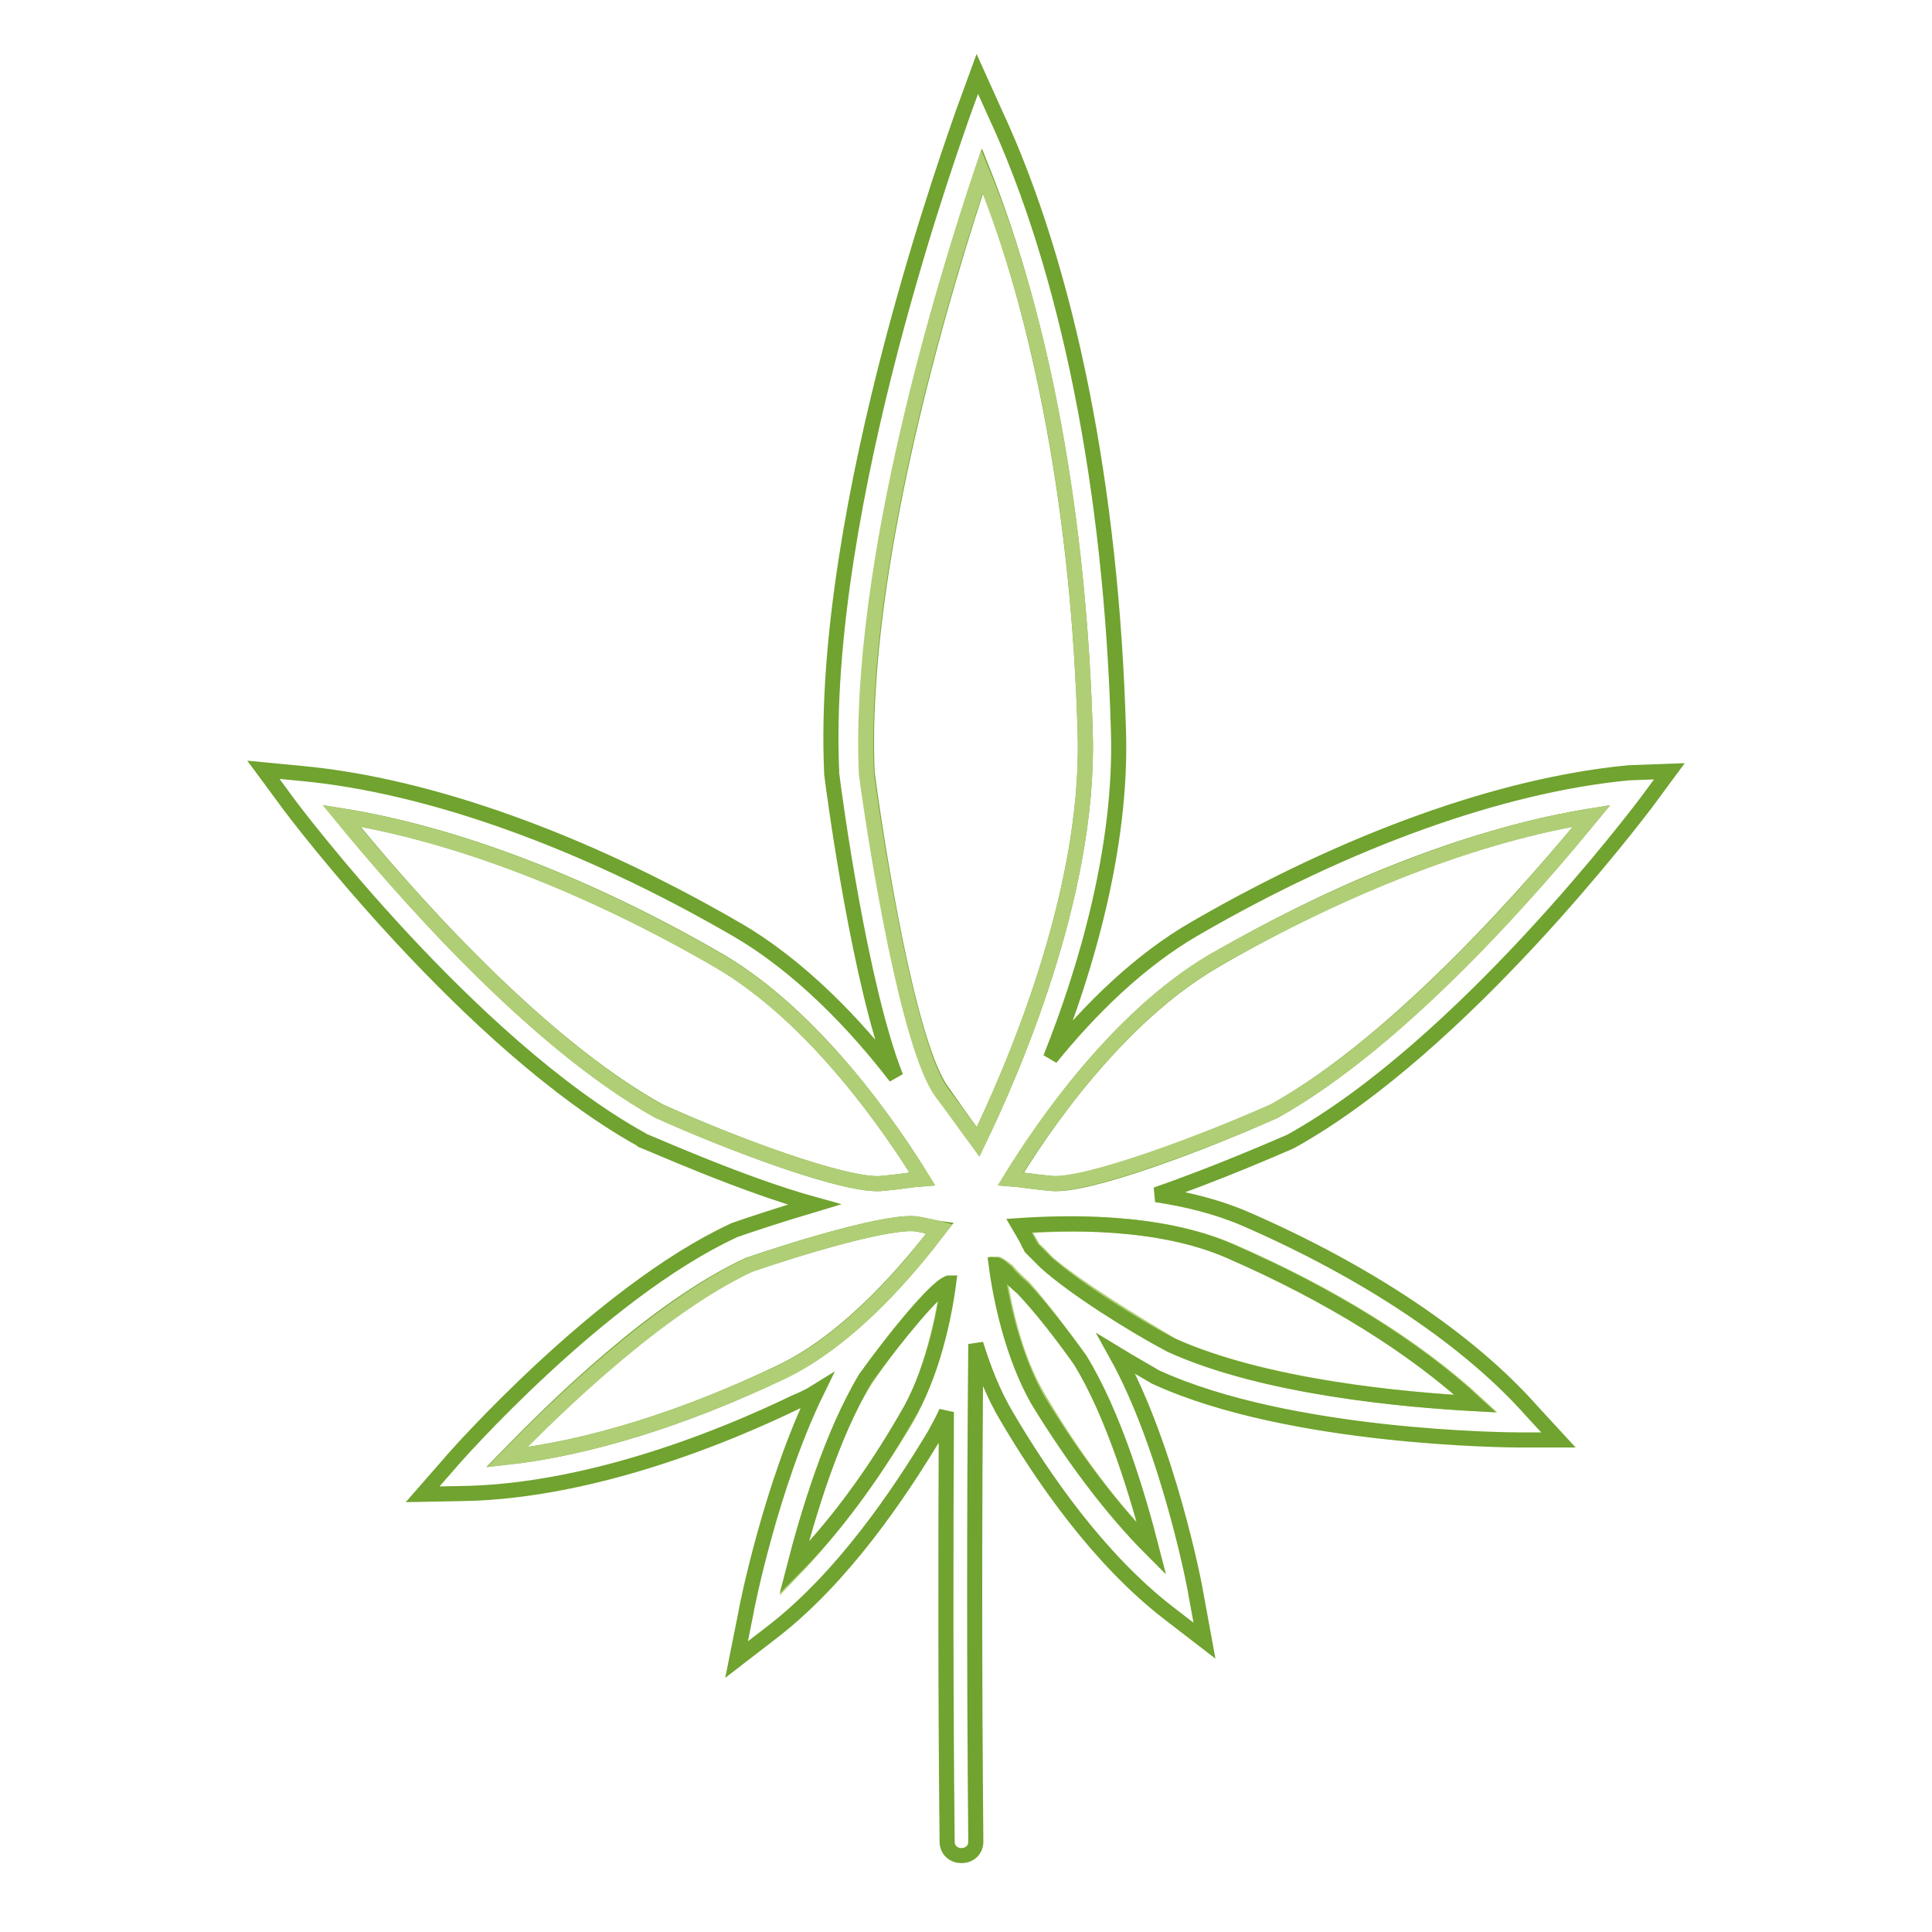 <?xml version="1.0" encoding="utf-8"?>
<!-- Svg Vector Icons : http://www.onlinewebfonts.com/icon -->
<!DOCTYPE svg PUBLIC "-//W3C//DTD SVG 1.1//EN" "http://www.w3.org/Graphics/SVG/1.1/DTD/svg11.dtd">
<svg version="1.1" xmlns="http://www.w3.org/2000/svg" xmlns:xlink="http://www.w3.org/1999/xlink" x="0px" y="0px" viewBox="0 0 256 256" enable-background="new 0 0 256 256" xml:space="preserve">
<g> <path stroke-width="2" fill-opacity="0" stroke="#b0ce76"  d="M163.2,165.8c13.1,5.7,24.4,12.7,32.5,20.2c-9.4-0.5-28-2.2-40.3-7.7c-4.9-2.9-12.6-7.6-16.5-10.9 c-0.7-0.7-1.3-1.4-2-2c-0.1-0.1-0.2-0.2-0.2-0.4c-0.6-1-1.1-1.8-1.4-2.5C141.2,162,153.6,161.6,163.2,165.8L163.2,165.8z  M143.1,180.1c4.4,7.3,7.7,18.2,9.5,25.1c-5.2-5.2-10.3-12-14.9-19.8c-3.5-5.8-4.9-13.3-5.5-17.9c0.1,0,0.1,0.1,0.2,0.1 c0.2,0.1,0.7,0.5,1.1,0.8c0.6,0.7,1.3,1.4,2.2,2.2C137.8,173,140.7,176.8,143.1,180.1z M125.4,170.2c0.1,0,0.1-0.1,0.2-0.1 c-0.6,4.6-2.2,12.1-5.5,17.9c-4.7,7.9-9.9,14.8-14.9,20c1.8-7.1,4.9-17.9,9.5-25.2C118.4,177.3,123.7,171,125.4,170.2z"/> <path stroke-width="2" fill-opacity="0" stroke="#70a32f"  d="M221.2,102.2l-3.1,4.2c-1,1.3-24.3,32.2-47,44.8l-0.2,0.1c-1.4,0.6-9.6,4.2-17.7,7c4,0.6,8.1,1.6,11.8,3.2 c16.1,7,29.6,16,38,25.5l3.5,3.8h-5.3c-1.2,0-30.3-0.2-48-8.3l-0.2-0.1c-0.8-0.5-2.8-1.6-5.1-3c6.9,12.4,10.5,31.1,10.6,32l1.1,6 l-4.8-3.7c-9.3-7.2-16.7-18-21.4-26c-1.8-3-3.1-6.4-4.1-9.6c-0.2,22-0.2,43.9,0,65.9c0,2.5-3.8,2.5-3.8,0 c-0.2-19-0.2-37.9-0.1-56.9c-0.5,1.1-1,2-1.6,3.1c-4.7,7.8-12.1,18.8-21.4,26l-4.8,3.7l1.2-6c0.1-0.8,3.4-17.2,9.4-29.5 c-0.8,0.5-1.8,1-2.8,1.4c-15.8,7.6-31.4,11.9-44.1,12.1l-5.3,0.1l3.5-4c0.8-1,20-22.7,37.6-30.9l0.2-0.1c1.4-0.5,5.9-2,10.6-3.4 c-9.4-2.6-21-7.8-22.8-8.5l-0.1-0.1c-22.7-12.6-46.1-43.5-47-44.8l-3.1-4.2l5.2,0.5c16.8,1.6,37.2,8.9,57.4,20.6 c8.5,4.9,15.9,12.7,21.2,19.6c-4.7-11.9-8.1-36.9-8.5-40.2v-0.2c-1.6-35.5,16.7-85.1,17.4-87.3l1.9-5.2l2.3,5.1 c9.7,20.8,15.5,49.9,16.4,81.9c0.5,15.5-4.4,31.9-9,43.4c5.1-6.3,11.7-12.9,19.2-17.2c20.2-11.7,40.6-19,57.4-20.6L221.2,102.2 L221.2,102.2z M168.9,147.2c16.8-9.4,34.6-30.1,42-39.1c-15,2.4-32.6,9.1-50,19.2c-12.9,7.5-23,22.4-26.9,28.9 c1.3,0.1,3,0.4,5.2,0.6C143.8,157.4,159.8,151.3,168.9,147.2z M195.5,186c-8.1-7.5-19.4-14.5-32.5-20.2c-9.5-4.2-22-3.8-28-3.4 c0.4,0.7,1,1.6,1.4,2.5c0.1,0.1,0.1,0.2,0.2,0.4l2,2c3.8,3.4,11.4,8.2,16.5,10.9C167.6,183.9,186.3,185.5,195.5,186L195.5,186z  M152.6,205.3c-1.8-7.1-5-17.9-9.5-25.1c-2.4-3.4-5.3-7.1-7.6-9.5c-0.8-0.7-1.6-1.4-2.2-2.2c-0.5-0.4-0.8-0.7-1.1-0.8 c-0.1,0-0.1-0.1-0.2-0.1c0.6,4.6,2.2,12.1,5.5,17.9C142.2,193.2,147.4,200.1,152.6,205.3L152.6,205.3z M129.6,151.3 c4.2-8.7,14.8-32.5,14.2-54c-0.8-28.7-5.7-54.9-13.6-74.7c-4.7,14.1-16.5,52.1-15.3,79.8c1.3,9.9,5.5,36.4,10,42.3 C127,147.7,128.5,149.8,129.6,151.3z M125.7,170c-0.1,0-0.1,0.1-0.2,0.1c-1.7,0.8-7,7.2-10.8,12.5c-4.4,7.3-7.7,18.2-9.5,25.2 c5.2-5.2,10.3-12,14.9-20C123.5,182.2,125.1,174.6,125.7,170z M124.5,162.8c-0.8-0.1-1.8-0.4-2.9-0.6c-3.4-0.6-15.4,3-22.4,5.4 c-12.3,5.7-25.6,18.8-32.1,25.5c10.9-1.2,23.7-5.2,36.4-11.3C112.9,177.3,120.8,167.6,124.5,162.8z M117,156.8 c2.2-0.2,3.8-0.5,5.2-0.6c-4-6.5-14.1-21.4-26.9-28.9c-17.4-10.1-35-16.8-50-19.2c7.3,9,25.1,29.7,42,39.1 C96.3,151.3,112.3,157.4,117,156.8z"/> <path stroke-width="2" fill-opacity="0" stroke="#b0ce76"  d="M210.9,108.1c-7.3,9-25.1,29.7-42,39.1c-9,4-25.1,10.1-29.8,9.6c-2.2-0.2-3.8-0.5-5.2-0.6 c4-6.5,14.1-21.4,26.9-28.9C178.4,117.3,195.9,110.5,210.9,108.1z M143.8,97.3c0.6,21.5-10,45.3-14.2,54c-1.1-1.4-2.6-3.6-4.8-6.5 c-4.4-5.9-8.7-32.5-10-42.3c-1.2-27.8,10.6-65.8,15.3-79.8C138.2,42.3,143,68.6,143.8,97.3z M121.6,162.2c1.1,0.2,2.2,0.4,2.9,0.6 c-3.6,4.8-11.5,14.5-20.9,19c-12.9,6.1-25.6,10.1-36.4,11.3c6.5-6.7,20-19.8,32.1-25.5C106.2,165.2,118.2,161.6,121.6,162.2z  M122.2,156.2c-1.3,0.1-3,0.4-5.2,0.6c-4.7,0.6-20.7-5.5-29.8-9.6c-16.8-9.4-34.6-30.1-42-39.1c15,2.4,32.6,9.1,50,19.2 C108.1,134.8,118.2,149.7,122.2,156.2z"/></g>
</svg>